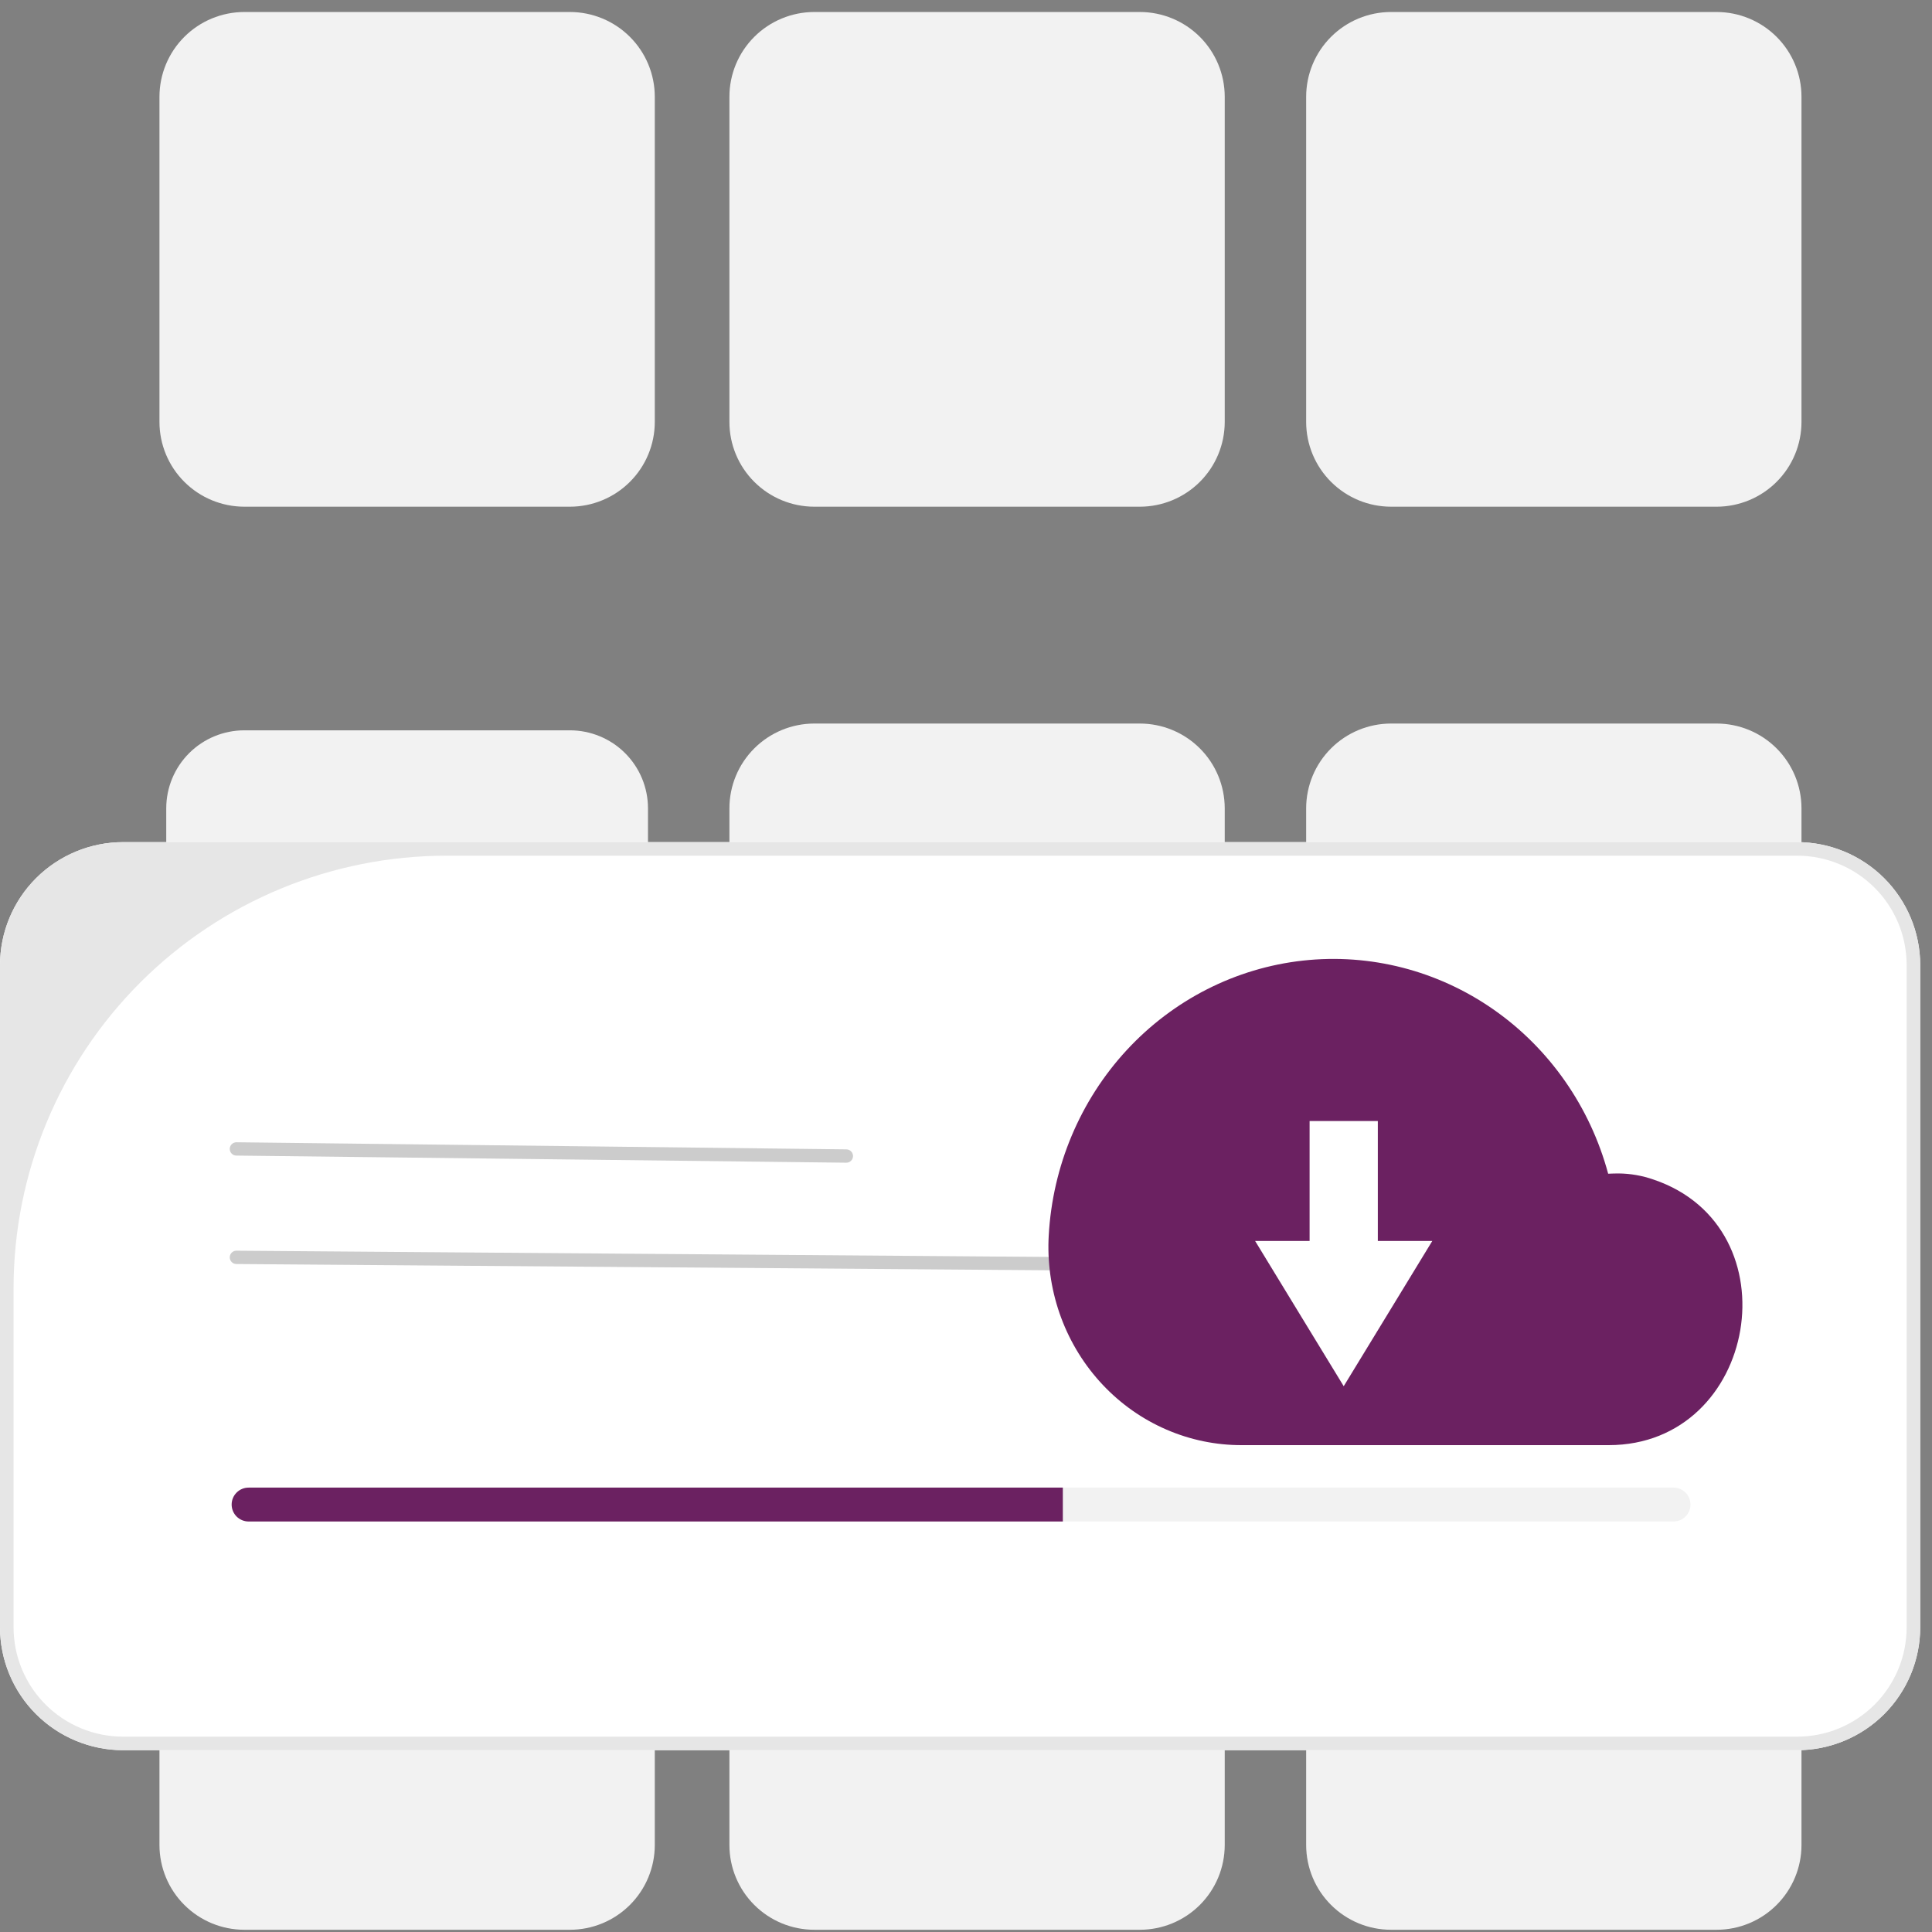 <svg width="123" height="123" viewBox="0 0 123 123" fill="none" xmlns="http://www.w3.org/2000/svg">
<rect x="0" y="0" width="123" height="123" fill="#808080" stroke="none"/>
<path d="M36.287 32.259H15.552C14.12 32.257 12.748 31.688 11.736 30.677C10.723 29.666 10.154 28.296 10.152 26.866V6.157C10.154 4.728 10.723 3.357 11.736 2.346C12.748 1.335 14.12 0.766 15.552 0.764H36.287C37.719 0.766 39.091 1.335 40.103 2.346C41.116 3.357 41.685 4.728 41.687 6.157V26.866C41.685 28.296 41.116 29.666 40.103 30.677C39.091 31.688 37.719 32.257 36.287 32.259Z" fill="#F2F2F2"/>
<path d="M109.291 32.259H88.556C87.124 32.257 85.752 31.688 84.74 30.677C83.727 29.666 83.158 28.296 83.156 26.866V6.157C83.158 4.728 83.727 3.357 84.74 2.346C85.752 1.335 87.124 0.766 88.556 0.764H109.291C110.723 0.766 112.095 1.335 113.107 2.346C114.12 3.357 114.689 4.728 114.691 6.157V26.866C114.689 28.296 114.12 29.666 113.107 30.677C112.095 31.688 110.723 32.257 109.291 32.259Z" fill="#F2F2F2"/>
<path d="M72.572 32.259H51.837C50.406 32.257 49.033 31.688 48.021 30.677C47.008 29.666 46.439 28.296 46.438 26.866V6.157C46.439 4.728 47.008 3.357 48.021 2.346C49.033 1.335 50.406 0.766 51.837 0.764H72.572C74.004 0.766 75.376 1.335 76.389 2.346C77.401 3.357 77.97 4.728 77.972 6.157V26.866C77.97 28.296 77.401 29.666 76.389 30.677C75.376 31.688 74.004 32.257 72.572 32.259Z" fill="#F2F2F2"/>
<path d="M15.552 46.496C14.235 46.497 12.972 47.02 12.041 47.95C11.109 48.881 10.585 50.142 10.584 51.457V72.166C10.585 73.481 11.109 74.742 12.041 75.672C12.972 76.602 14.235 77.126 15.552 77.127H36.287C37.604 77.126 38.867 76.602 39.798 75.672C40.729 74.742 41.253 73.481 41.254 72.166V51.457C41.253 50.142 40.729 48.881 39.798 47.95C38.867 47.02 37.604 46.497 36.287 46.496H15.552Z" fill="#F2F2F2"/>
<path d="M109.291 77.558H88.556C87.124 77.557 85.752 76.988 84.74 75.977C83.727 74.966 83.158 73.596 83.156 72.166V51.457C83.158 50.027 83.727 48.657 84.74 47.646C85.752 46.635 87.124 46.066 88.556 46.064H109.291C110.723 46.066 112.095 46.635 113.107 47.646C114.12 48.657 114.689 50.027 114.691 51.457V72.166C114.689 73.596 114.12 74.966 113.107 75.977C112.095 76.988 110.723 77.557 109.291 77.558Z" fill="#F2F2F2"/>
<path d="M72.572 77.558H51.837C50.406 77.557 49.033 76.988 48.021 75.977C47.008 74.966 46.439 73.596 46.438 72.166V51.457C46.439 50.027 47.008 48.657 48.021 47.646C49.033 46.635 50.406 46.066 51.837 46.064H72.572C74.004 46.066 75.376 46.635 76.389 47.646C77.401 48.657 77.97 50.027 77.972 51.457V72.166C77.97 73.596 77.401 74.966 76.389 75.977C75.376 76.988 74.004 77.557 72.572 77.558Z" fill="#F2F2F2"/>
<path d="M36.287 122.858H15.552C14.12 122.857 12.748 122.288 11.736 121.277C10.723 120.266 10.154 118.895 10.152 117.466V96.757C10.154 95.327 10.723 93.957 11.736 92.945C12.748 91.934 14.12 91.366 15.552 91.364H36.287C37.719 91.366 39.091 91.934 40.103 92.945C41.116 93.957 41.685 95.327 41.687 96.757V117.466C41.685 118.895 41.116 120.266 40.103 121.277C39.091 122.288 37.719 122.857 36.287 122.858Z" fill="#F2F2F2"/>
<path d="M109.291 122.858H88.556C87.124 122.857 85.752 122.288 84.74 121.277C83.727 120.266 83.158 118.895 83.156 117.466V96.757C83.158 95.327 83.727 93.957 84.74 92.945C85.752 91.934 87.124 91.366 88.556 91.364H109.291C110.723 91.366 112.095 91.934 113.107 92.945C114.12 93.957 114.689 95.327 114.691 96.757V117.466C114.689 118.895 114.12 120.266 113.107 121.277C112.095 122.288 110.723 122.857 109.291 122.858Z" fill="#F2F2F2"/>
<path d="M72.572 122.858H51.837C50.406 122.857 49.033 122.288 48.021 121.277C47.008 120.266 46.439 118.895 46.438 117.466V96.757C46.439 95.327 47.008 93.957 48.021 92.945C49.033 91.934 50.406 91.366 51.837 91.364H72.572C74.004 91.366 75.376 91.934 76.389 92.945C77.401 93.957 77.97 95.327 77.972 96.757V117.466C77.97 118.895 77.401 120.266 76.389 121.277C75.376 122.288 74.004 122.857 72.572 122.858Z" fill="#F2F2F2"/>
<path d="M114.416 111.426H7.833C5.757 111.423 3.765 110.598 2.297 109.132C0.828 107.665 0.002 105.676 0 103.602V61.438C0.002 59.364 0.828 57.375 2.297 55.908C3.765 54.442 5.757 53.617 7.833 53.614H114.416C116.493 53.617 118.484 54.442 119.953 55.908C121.421 57.375 122.248 59.364 122.25 61.438V103.602C122.248 105.676 121.421 107.665 119.953 109.132C118.484 110.598 116.493 111.423 114.416 111.426Z" fill="white"/>
<path d="M114.416 111.426H7.833C5.757 111.423 3.765 110.598 2.297 109.132C0.828 107.665 0.002 105.676 0 103.602V61.438C0.002 59.364 0.828 57.375 2.297 55.908C3.765 54.442 5.757 53.617 7.833 53.614H114.416C116.493 53.617 118.484 54.442 119.953 55.908C121.421 57.375 122.248 59.364 122.25 61.438V103.602C122.248 105.676 121.421 107.665 119.953 109.132C118.484 110.598 116.493 111.423 114.416 111.426ZM28.432 54.477C21.121 54.477 14.109 57.378 8.939 62.541C3.768 67.705 0.864 74.708 0.864 82.01V103.602C0.864 104.516 1.044 105.421 1.394 106.266C1.745 107.11 2.258 107.878 2.905 108.524C3.552 109.17 4.321 109.683 5.166 110.033C6.012 110.383 6.918 110.563 7.833 110.563H114.416C115.332 110.563 116.238 110.383 117.084 110.033C117.929 109.683 118.697 109.17 119.345 108.524C119.992 107.878 120.505 107.11 120.855 106.266C121.206 105.421 121.386 104.516 121.386 103.602V61.438C121.386 59.592 120.652 57.821 119.345 56.516C118.038 55.211 116.265 54.477 114.416 54.477H28.432Z" fill="#E6E6E6"/>
<path d="M53.881 74.023L15.05 73.57C14.995 73.57 14.939 73.559 14.888 73.538C14.836 73.516 14.79 73.485 14.75 73.445C14.711 73.406 14.68 73.359 14.659 73.307C14.637 73.256 14.627 73.2 14.627 73.145C14.627 73.089 14.638 73.034 14.66 72.982C14.681 72.931 14.713 72.884 14.752 72.845C14.792 72.806 14.839 72.775 14.891 72.754C14.942 72.732 14.998 72.722 15.053 72.722L53.884 73.174C53.996 73.175 54.104 73.22 54.184 73.3C54.263 73.38 54.308 73.488 54.307 73.6C54.307 73.713 54.262 73.821 54.182 73.9C54.102 73.979 53.993 74.024 53.881 74.023Z" fill="#CCCCCC"/>
<path d="M73.752 80.926L15.05 80.473C14.995 80.473 14.939 80.462 14.888 80.44C14.836 80.419 14.79 80.388 14.75 80.348C14.711 80.308 14.68 80.261 14.659 80.21C14.637 80.158 14.627 80.103 14.627 80.047C14.627 79.992 14.638 79.937 14.66 79.885C14.681 79.834 14.713 79.787 14.752 79.748C14.792 79.709 14.839 79.677 14.891 79.656C14.942 79.635 14.998 79.624 15.053 79.625L73.755 80.077C73.868 80.078 73.975 80.123 74.055 80.203C74.134 80.283 74.179 80.391 74.178 80.503C74.178 80.616 74.133 80.724 74.053 80.803C73.973 80.882 73.865 80.927 73.752 80.926Z" fill="#CCCCCC"/>
<path d="M66.767 78.659C67.01 74.243 68.77 70.059 71.734 66.853C74.698 63.648 78.674 61.629 82.951 61.156C87.228 60.684 91.53 61.788 95.089 64.273C98.648 66.758 101.233 70.462 102.383 74.724C102.603 74.716 102.822 74.707 103.044 74.707C103.801 74.714 104.552 74.845 105.269 75.096C114.298 78.144 111.921 92.004 102.417 92.004H79.059C77.407 92.009 75.772 91.671 74.25 91.01C72.728 90.35 71.351 89.381 70.202 88.16C69.053 86.94 68.156 85.494 67.563 83.909C66.971 82.323 66.695 80.631 66.754 78.934C66.757 78.842 66.762 78.751 66.767 78.659Z" fill="#6B2161"/>
<path d="M87.719 79.004V71.368H83.375V79.004H79.906L82.726 83.629L85.547 88.252L88.367 83.629L91.187 79.004H87.719Z" fill="white"/>
<path d="M106.543 94.708H15.828C15.542 94.708 15.267 94.821 15.064 95.024C14.862 95.226 14.748 95.5 14.748 95.786C14.748 96.072 14.862 96.347 15.064 96.549C15.267 96.751 15.542 96.865 15.828 96.865H106.543C106.83 96.865 107.105 96.751 107.307 96.549C107.51 96.347 107.623 96.072 107.623 95.786C107.623 95.5 107.51 95.226 107.307 95.024C107.105 94.821 106.83 94.708 106.543 94.708Z" fill="#F2F2F2"/>
<path d="M67.665 94.708V96.865H15.828C15.542 96.865 15.267 96.751 15.064 96.549C14.862 96.347 14.748 96.072 14.748 95.786C14.748 95.5 14.862 95.226 15.064 95.024C15.267 94.821 15.542 94.708 15.828 94.708H67.665Z" fill="#6B2161"/>
</svg>

